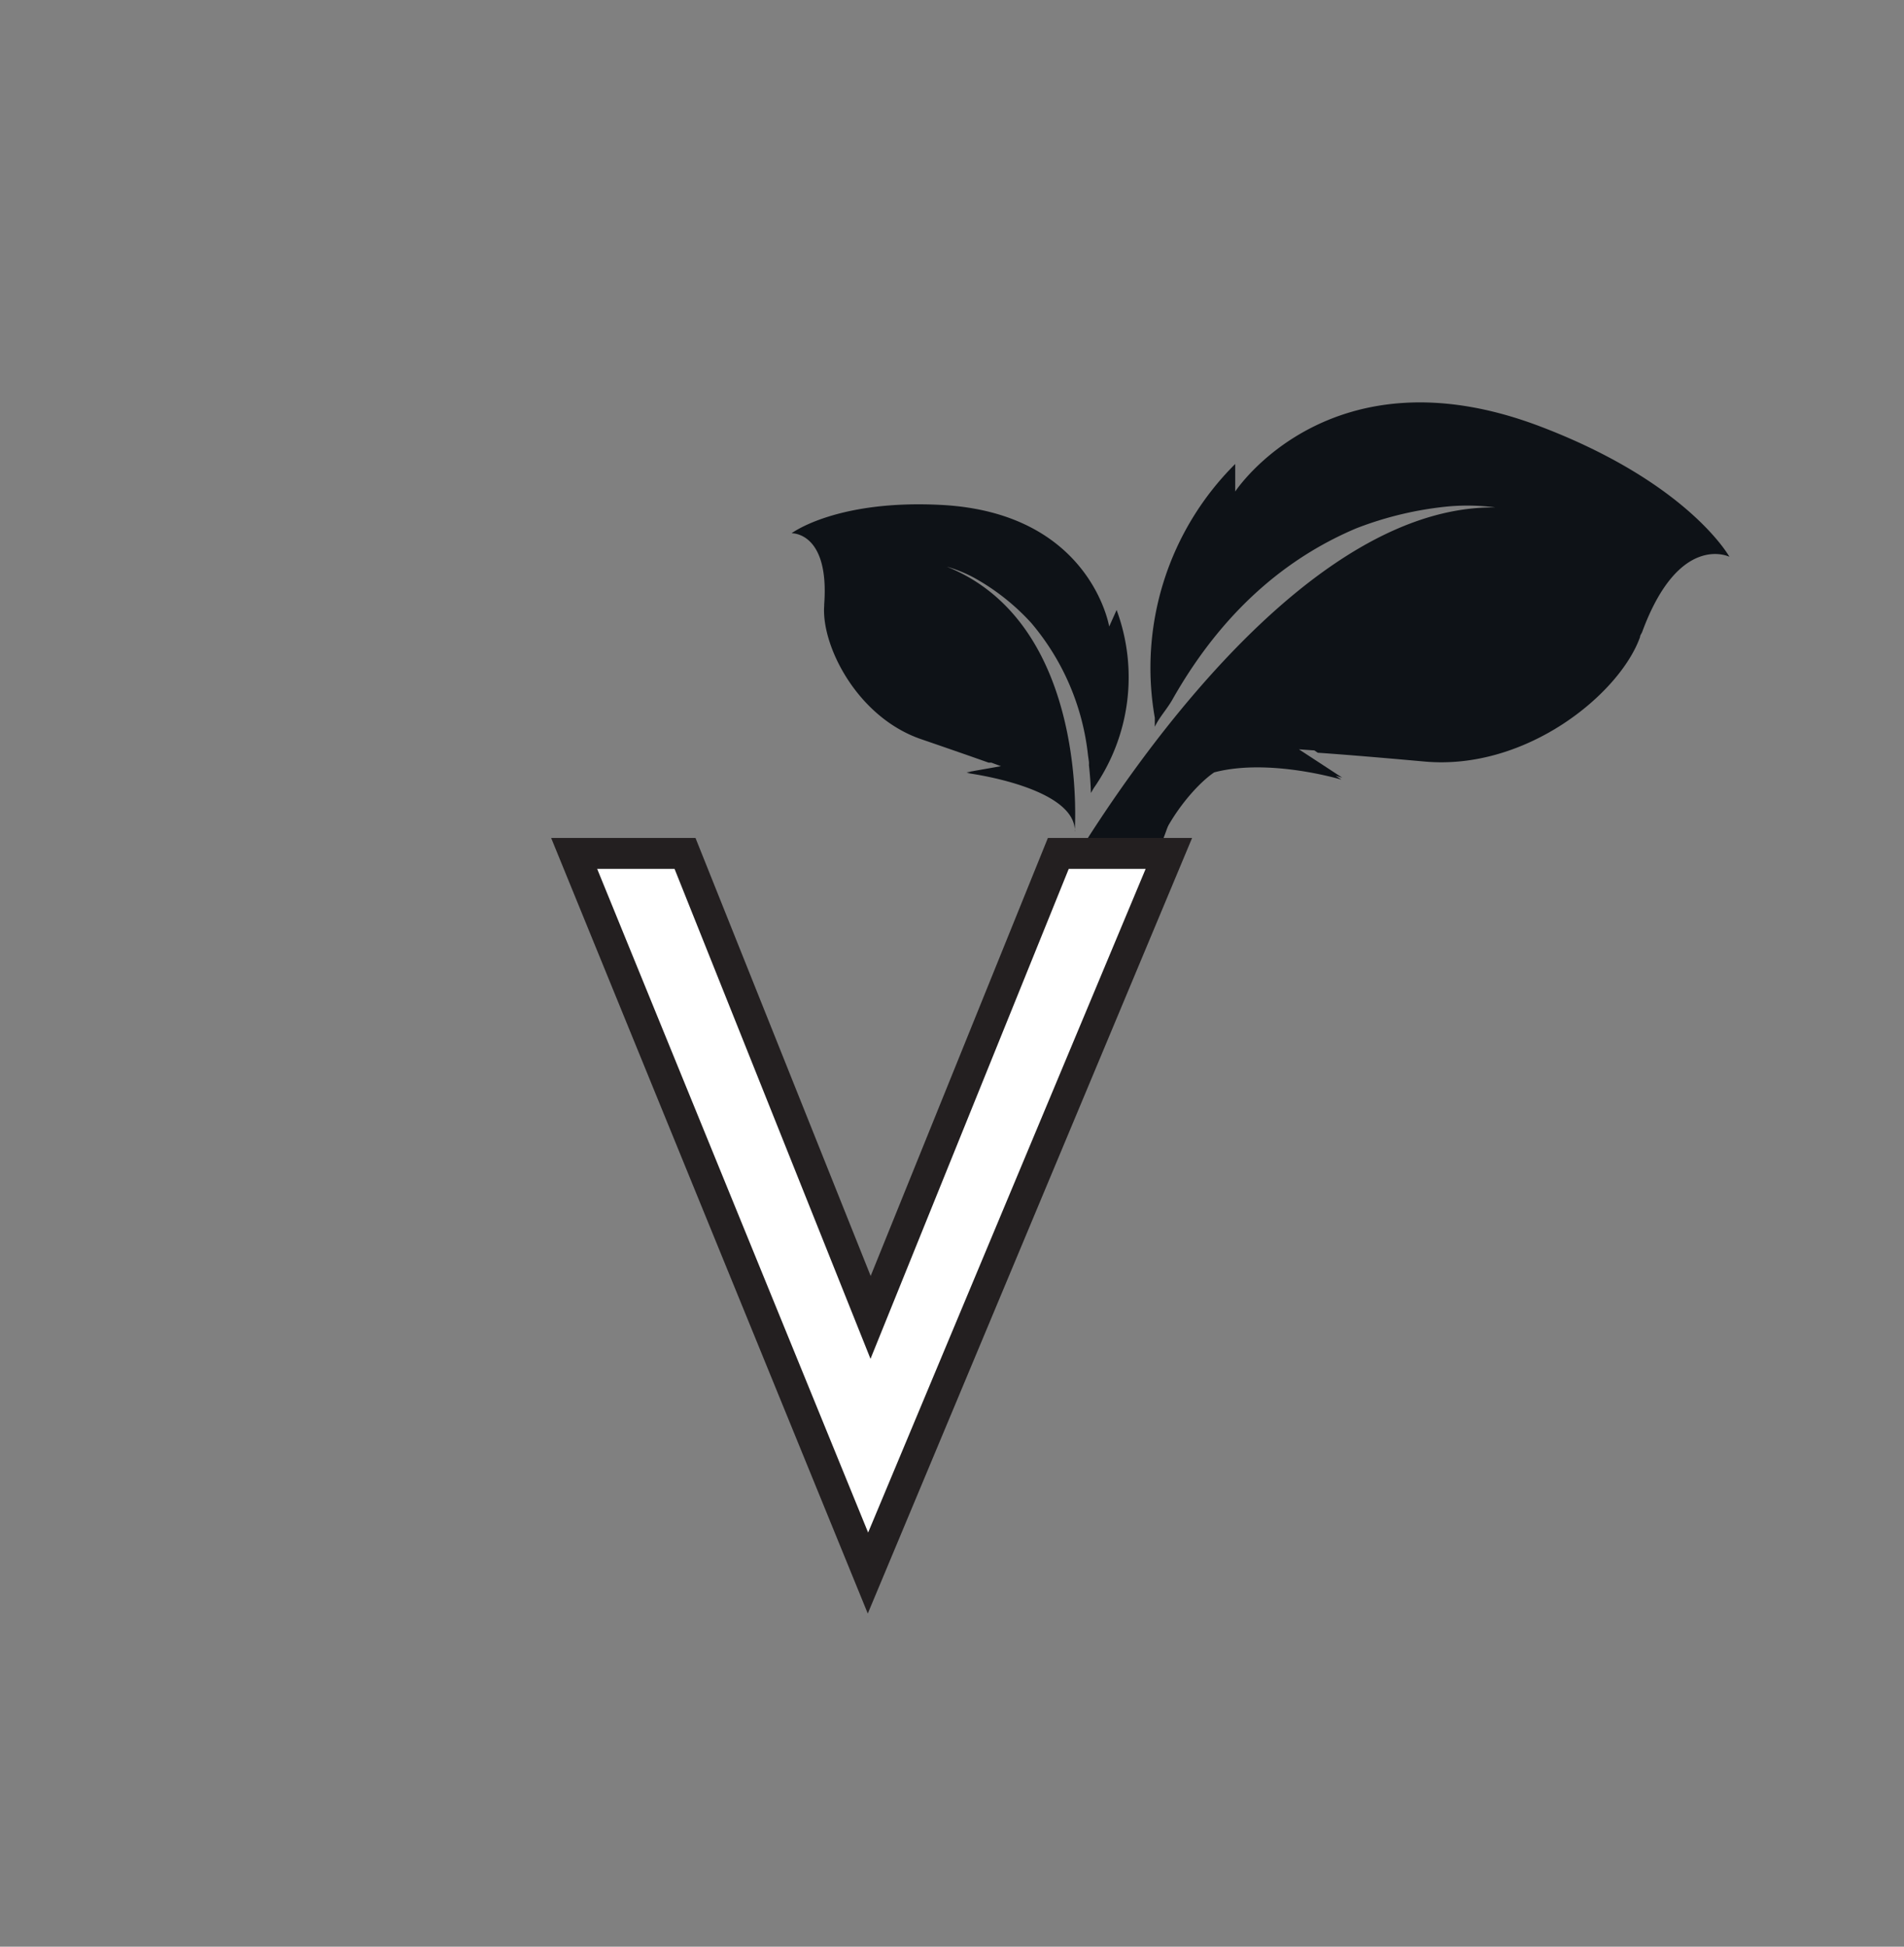 <svg xmlns="http://www.w3.org/2000/svg" viewBox="0 0 123.13 125.87">
  <rect x="0" y="0" width="123.13" height="125.87" fill="#808080" stroke="none"/>
  <g>
    <path d="M99.57,27.56C86,22.42,79.88,31.78,79.88,31.78V30a18.59,18.59,0,0,0-5.2,16.41l0,.58c.33-.68.8-1.14,1.18-1.83,3.59-6.31,8.06-9.4,11.85-11a22.41,22.41,0,0,1,6-1.42,13.88,13.88,0,0,1,3,.07c-14.36-.19-27.82,23.75-28.3,24.56-.06.11,5.15,3.43,6.11-.28-.32-2.46,2.31-6,4-7.15,3.57-.94,8.23.47,8.23.47l-.37-.25.42.12L84,48.45l1,.07.22.15c1.16.08,3.25.24,6.91.57,6.58.59,12.62-4.38,13.93-8.05,0-.11.08-.2.13-.31v0c2.39-6.5,5.65-4.88,5.65-4.88S109.19,31.21,99.57,27.56Z" style="fill: #0e1217"/>
    <path d="M69.5,53.74s1-13.38-8.27-17.1a8.91,8.91,0,0,1,1.77.72,14.51,14.51,0,0,1,3.7,2.93,15.86,15.86,0,0,1,3.66,8.54l.06.43a1.49,1.49,0,0,1,0,.21c.07.62.11,1.22.13,1.8l.18-.31a12.51,12.51,0,0,0,1.48-11.52l-.48,1.07s-1.2-7.33-10.8-7.86c-6.83-.37-9.74,1.83-9.74,1.83s2.46-.11,2.11,4.6v.09c-.19,2.58,2.14,7.22,6.29,8.63,2.3.79,3.61,1.25,4.34,1.51l.18,0,.62.23-2.22.39.29,0-.29.05s7.13.9,7,3.84a.62.62,0,0,1,0-.09Z" style="fill: #0e1217"/>
    <path d="M74.11,52.77c.13,0,.2.08.2.13l.58-.09c.22,0,.44.16.66.53Q75,55,73.52,58.1A10.61,10.61,0,0,0,73,59.63a8.33,8.33,0,0,0-.84,1.8,5,5,0,0,0-.53,1.27c-.34.66-.68,1.44-1,2.34-.14.27-.66,1.51-1.57,3.72-.67,1.42-1.22,2.71-1.64,3.87A4.35,4.35,0,0,0,66.75,74a6,6,0,0,0-.66,1.49c-.23.43-.43.65-.59.66q0,.15-.69.33h-.14l-.4-.06h-.1l-.28.07c-.61,0-.93-.22-1-.64a4.6,4.6,0,0,0,.43-.91,4,4,0,0,0,.69-1.63s.11-.09.17-.25V73l0-.09q.18,0,.6-1.2a8.83,8.83,0,0,0,.65-1.58V70a.46.46,0,0,0,.31-.54,4.88,4.88,0,0,0,.73-1.75,1.31,1.31,0,0,1,.25-.49,10.94,10.94,0,0,1,.59-1.3A10.26,10.26,0,0,1,68,64.4a8.46,8.46,0,0,1,.85-1.69,10.27,10.27,0,0,1,.8-2.31c.07,0,.11-.14.12-.4a7.53,7.53,0,0,0,.91-2,11.07,11.07,0,0,0,.86-2.12s0,0,0,0c.23,0,.58-.75,1-2.2.06,0,.2-.21.44-.6,0,0,0,0,0,0C73.75,53,74.12,52.93,74.11,52.77Z" style="fill: #0e1217"/>
  </g>
  <path d="M44.3,55.18l12,30,12.14-30h7.15L56.13,101.71l-19-46.53Z" style="fill: #fff;stroke: #231f20;stroke-width: 2px"/>
</svg>
